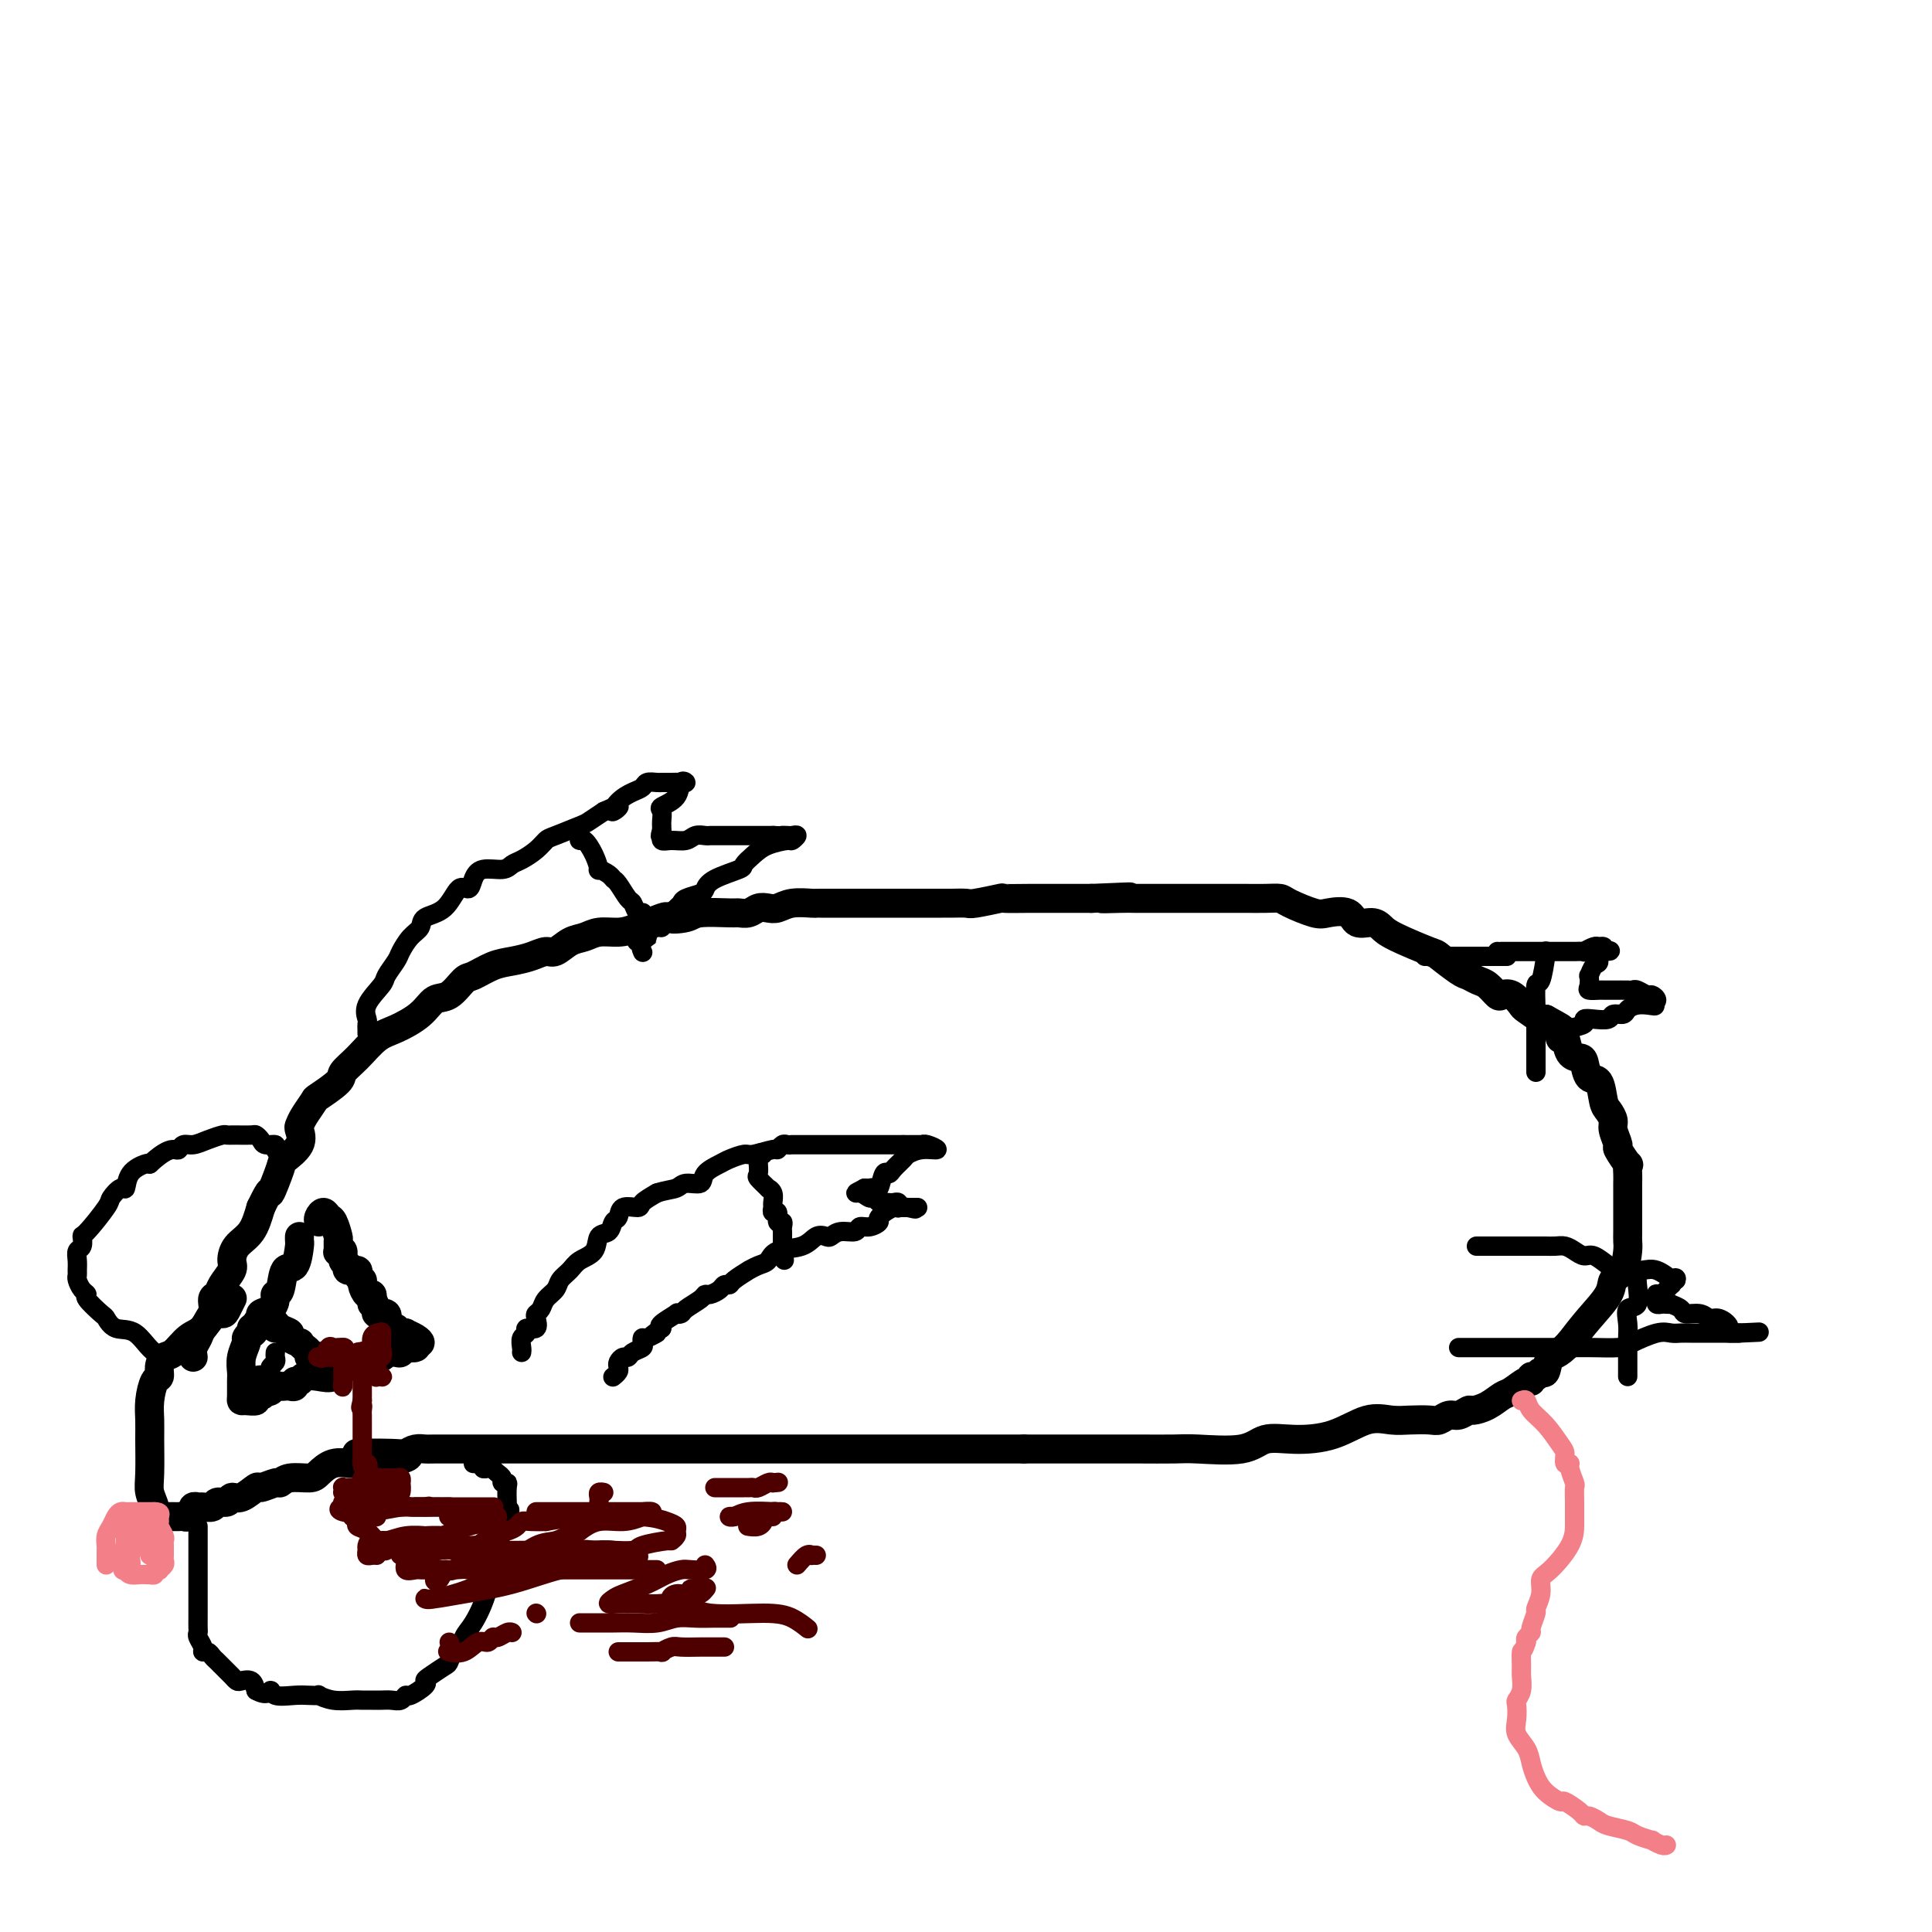 <svg viewBox='0 0 400 400' version='1.1' xmlns='http://www.w3.org/2000/svg' xmlns:xlink='http://www.w3.org/1999/xlink'><g fill='none' stroke='#000000' stroke-width='6' stroke-linecap='round' stroke-linejoin='round'><path d='M40,281c-0.100,-0.661 -0.199,-1.323 0,-2c0.199,-0.677 0.698,-1.371 1,-2c0.302,-0.629 0.408,-1.193 1,-2c0.592,-0.807 1.669,-1.858 2,-3c0.331,-1.142 -0.083,-2.374 0,-3c0.083,-0.626 0.665,-0.646 1,-1c0.335,-0.354 0.425,-1.041 1,-2c0.575,-0.959 1.635,-2.191 2,-3c0.365,-0.809 0.036,-1.196 0,-2c-0.036,-0.804 0.221,-2.024 1,-3c0.779,-0.976 2.080,-1.707 3,-3c0.920,-1.293 1.460,-3.146 2,-5'/><path d='M54,250c2.501,-5.195 1.752,-2.681 2,-3c0.248,-0.319 1.492,-3.471 2,-5c0.508,-1.529 0.282,-1.433 1,-2c0.718,-0.567 2.382,-1.795 3,-3c0.618,-1.205 0.190,-2.387 0,-3c-0.190,-0.613 -0.141,-0.657 0,-1c0.141,-0.343 0.375,-0.983 1,-2c0.625,-1.017 1.639,-2.410 2,-3c0.361,-0.590 0.067,-0.378 1,-1c0.933,-0.622 3.094,-2.077 4,-3c0.906,-0.923 0.557,-1.313 1,-2c0.443,-0.687 1.679,-1.669 3,-3c1.321,-1.331 2.727,-3.009 4,-4c1.273,-0.991 2.414,-1.296 4,-2c1.586,-0.704 3.616,-1.809 5,-3c1.384,-1.191 2.120,-2.470 3,-3c0.880,-0.530 1.904,-0.313 3,-1c1.096,-0.687 2.264,-2.278 3,-3c0.736,-0.722 1.041,-0.576 2,-1c0.959,-0.424 2.574,-1.418 4,-2c1.426,-0.582 2.664,-0.751 4,-1c1.336,-0.249 2.770,-0.577 4,-1c1.230,-0.423 2.257,-0.940 3,-1c0.743,-0.060 1.203,0.338 2,0c0.797,-0.338 1.933,-1.413 3,-2c1.067,-0.587 2.065,-0.687 3,-1c0.935,-0.313 1.806,-0.841 3,-1c1.194,-0.159 2.712,0.050 4,0c1.288,-0.050 2.347,-0.360 4,-1c1.653,-0.640 3.901,-1.612 5,-2c1.099,-0.388 1.050,-0.194 1,0'/><path d='M138,190c5.638,-1.563 1.733,-0.472 1,0c-0.733,0.472 1.704,0.324 3,0c1.296,-0.324 1.449,-0.822 3,-1c1.551,-0.178 4.499,-0.034 6,0c1.501,0.034 1.557,-0.043 2,0c0.443,0.043 1.275,0.204 2,0c0.725,-0.204 1.343,-0.773 2,-1c0.657,-0.227 1.352,-0.113 2,0c0.648,0.113 1.248,0.227 2,0c0.752,-0.227 1.656,-0.793 3,-1c1.344,-0.207 3.127,-0.056 4,0c0.873,0.056 0.837,0.015 1,0c0.163,-0.015 0.527,-0.004 1,0c0.473,0.004 1.056,0.001 2,0c0.944,-0.001 2.248,-0.000 3,0c0.752,0.000 0.953,0.000 2,0c1.047,-0.000 2.941,-0.000 4,0c1.059,0.000 1.285,-0.000 2,0c0.715,0.000 1.919,0.000 3,0c1.081,-0.000 2.037,-0.000 3,0c0.963,0.000 1.931,0.001 3,0c1.069,-0.001 2.239,-0.004 3,0c0.761,0.004 1.114,0.015 2,0c0.886,-0.015 2.306,-0.057 3,0c0.694,0.057 0.664,0.211 2,0c1.336,-0.211 4.040,-0.789 5,-1c0.960,-0.211 0.177,-0.057 1,0c0.823,0.057 3.251,0.015 5,0c1.749,-0.015 2.817,-0.004 4,0c1.183,0.004 2.481,0.001 4,0c1.519,-0.001 3.260,-0.001 5,0'/><path d='M226,186c14.142,-0.619 5.498,-0.166 3,0c-2.498,0.166 1.150,0.044 3,0c1.850,-0.044 1.902,-0.012 3,0c1.098,0.012 3.241,0.003 5,0c1.759,-0.003 3.135,-0.001 4,0c0.865,0.001 1.219,-0.000 3,0c1.781,0.000 4.988,0.002 7,0c2.012,-0.002 2.829,-0.007 4,0c1.171,0.007 2.696,0.027 4,0c1.304,-0.027 2.388,-0.100 3,0c0.612,0.100 0.754,0.374 2,1c1.246,0.626 3.597,1.603 5,2c1.403,0.397 1.857,0.214 3,0c1.143,-0.214 2.976,-0.459 4,0c1.024,0.459 1.238,1.623 2,2c0.762,0.377 2.071,-0.031 3,0c0.929,0.031 1.478,0.502 2,1c0.522,0.498 1.018,1.022 3,2c1.982,0.978 5.451,2.409 7,3c1.549,0.591 1.177,0.342 2,1c0.823,0.658 2.840,2.222 4,3c1.160,0.778 1.462,0.769 2,1c0.538,0.231 1.313,0.701 2,1c0.687,0.299 1.288,0.427 2,1c0.712,0.573 1.537,1.591 2,2c0.463,0.409 0.565,0.208 1,0c0.435,-0.208 1.202,-0.423 2,0c0.798,0.423 1.626,1.485 2,2c0.374,0.515 0.293,0.485 1,1c0.707,0.515 2.202,1.576 3,2c0.798,0.424 0.899,0.212 1,0'/><path d='M320,211c6.444,3.528 2.054,1.348 1,1c-1.054,-0.348 1.227,1.136 2,2c0.773,0.864 0.039,1.108 0,1c-0.039,-0.108 0.619,-0.568 1,0c0.381,0.568 0.487,2.163 1,3c0.513,0.837 1.433,0.917 2,1c0.567,0.083 0.782,0.168 1,1c0.218,0.832 0.441,2.411 1,3c0.559,0.589 1.455,0.187 2,1c0.545,0.813 0.739,2.842 1,4c0.261,1.158 0.590,1.446 1,2c0.410,0.554 0.902,1.376 1,2c0.098,0.624 -0.198,1.052 0,2c0.198,0.948 0.890,2.418 1,3c0.110,0.582 -0.363,0.278 0,1c0.363,0.722 1.561,2.471 2,3c0.439,0.529 0.118,-0.162 0,0c-0.118,0.162 -0.031,1.177 0,2c0.031,0.823 0.008,1.455 0,2c-0.008,0.545 -0.002,1.003 0,2c0.002,0.997 0.000,2.533 0,3c-0.000,0.467 0.000,-0.134 0,0c-0.000,0.134 -0.002,1.002 0,2c0.002,0.998 0.007,2.126 0,3c-0.007,0.874 -0.027,1.495 0,2c0.027,0.505 0.100,0.892 0,2c-0.100,1.108 -0.375,2.935 -1,4c-0.625,1.065 -1.601,1.368 -2,2c-0.399,0.632 -0.223,1.593 -1,3c-0.777,1.407 -2.508,3.259 -4,5c-1.492,1.741 -2.746,3.370 -4,5'/><path d='M325,278c-2.560,2.813 -3.460,2.346 -4,3c-0.540,0.654 -0.719,2.428 -1,3c-0.281,0.572 -0.665,-0.059 -1,0c-0.335,0.059 -0.621,0.807 -1,1c-0.379,0.193 -0.849,-0.171 -1,0c-0.151,0.171 0.018,0.875 0,1c-0.018,0.125 -0.222,-0.330 -1,0c-0.778,0.330 -2.130,1.446 -3,2c-0.870,0.554 -1.258,0.545 -2,1c-0.742,0.455 -1.837,1.375 -3,2c-1.163,0.625 -2.395,0.956 -3,1c-0.605,0.044 -0.583,-0.198 -1,0c-0.417,0.198 -1.272,0.838 -2,1c-0.728,0.162 -1.327,-0.152 -2,0c-0.673,0.152 -1.420,0.770 -2,1c-0.580,0.230 -0.995,0.072 -2,0c-1.005,-0.072 -2.602,-0.057 -4,0c-1.398,0.057 -2.597,0.157 -4,0c-1.403,-0.157 -3.010,-0.570 -5,0c-1.990,0.570 -4.364,2.125 -7,3c-2.636,0.875 -5.535,1.072 -8,1c-2.465,-0.072 -4.498,-0.412 -6,0c-1.502,0.412 -2.475,1.574 -5,2c-2.525,0.426 -6.603,0.114 -9,0c-2.397,-0.114 -3.111,-0.031 -5,0c-1.889,0.031 -4.951,0.008 -7,0c-2.049,-0.008 -3.085,-0.002 -5,0c-1.915,0.002 -4.708,0.001 -7,0c-2.292,-0.001 -4.083,-0.000 -6,0c-1.917,0.000 -3.958,0.000 -6,0'/><path d='M212,300c-8.005,0.000 -5.518,0.000 -6,0c-0.482,0.000 -3.935,0.000 -6,0c-2.065,0.000 -2.743,0.000 -4,0c-1.257,-0.000 -3.093,0.000 -5,0c-1.907,0.000 -3.885,0.000 -6,0c-2.115,0.000 -4.367,0.000 -6,0c-1.633,0.000 -2.648,-0.000 -4,0c-1.352,0.000 -3.042,0.000 -5,0c-1.958,-0.000 -4.186,-0.000 -6,0c-1.814,0.000 -3.216,0.000 -5,0c-1.784,-0.000 -3.952,-0.000 -6,0c-2.048,0.000 -3.978,0.000 -6,0c-2.022,-0.000 -4.137,-0.000 -6,0c-1.863,0.000 -3.473,0.000 -5,0c-1.527,-0.000 -2.969,-0.000 -5,0c-2.031,0.000 -4.649,0.000 -6,0c-1.351,-0.000 -1.435,-0.000 -2,0c-0.565,0.000 -1.609,0.000 -3,0c-1.391,-0.000 -3.127,-0.000 -4,0c-0.873,0.000 -0.881,0.000 -2,0c-1.119,-0.000 -3.348,-0.000 -5,0c-1.652,0.000 -2.728,0.000 -4,0c-1.272,-0.000 -2.740,-0.000 -3,0c-0.260,0.000 0.688,0.000 0,0c-0.688,-0.000 -3.013,-0.001 -4,0c-0.987,0.001 -0.635,0.003 -2,0c-1.365,-0.003 -4.448,-0.011 -6,0c-1.552,0.011 -1.572,0.041 -2,0c-0.428,-0.041 -1.265,-0.155 -2,0c-0.735,0.155 -1.367,0.577 -2,1'/><path d='M84,301c-19.825,0.033 -5.387,-0.385 -1,0c4.387,0.385 -1.276,1.574 -4,2c-2.724,0.426 -2.510,0.090 -3,0c-0.490,-0.090 -1.686,0.066 -3,0c-1.314,-0.066 -2.748,-0.353 -4,0c-1.252,0.353 -2.322,1.347 -3,2c-0.678,0.653 -0.963,0.964 -2,1c-1.037,0.036 -2.825,-0.203 -4,0c-1.175,0.203 -1.736,0.847 -2,1c-0.264,0.153 -0.232,-0.184 -1,0c-0.768,0.184 -2.337,0.891 -3,1c-0.663,0.109 -0.419,-0.378 -1,0c-0.581,0.378 -1.986,1.622 -3,2c-1.014,0.378 -1.638,-0.109 -2,0c-0.362,0.109 -0.464,0.814 -1,1c-0.536,0.186 -1.506,-0.147 -2,0c-0.494,0.147 -0.511,0.776 -1,1c-0.489,0.224 -1.451,0.045 -2,0c-0.549,-0.045 -0.686,0.044 -1,0c-0.314,-0.044 -0.805,-0.222 -1,0c-0.195,0.222 -0.094,0.844 0,1c0.094,0.156 0.180,-0.154 0,0c-0.180,0.154 -0.627,0.773 -1,1c-0.373,0.227 -0.674,0.061 -1,0c-0.326,-0.061 -0.679,-0.016 -1,0c-0.321,0.016 -0.612,0.004 -1,0c-0.388,-0.004 -0.874,-0.001 -1,0c-0.126,0.001 0.107,0.000 0,0c-0.107,-0.000 -0.553,-0.000 -1,0'/><path d='M34,314c-8.184,2.066 -3.643,0.731 -2,0c1.643,-0.731 0.388,-0.856 0,-1c-0.388,-0.144 0.092,-0.306 0,-1c-0.092,-0.694 -0.758,-1.920 -1,-3c-0.242,-1.080 -0.062,-2.013 0,-4c0.062,-1.987 0.007,-5.028 0,-7c-0.007,-1.972 0.036,-2.874 0,-4c-0.036,-1.126 -0.151,-2.477 0,-4c0.151,-1.523 0.567,-3.218 1,-4c0.433,-0.782 0.881,-0.650 1,-1c0.119,-0.350 -0.092,-1.180 0,-2c0.092,-0.820 0.485,-1.629 1,-2c0.515,-0.371 1.150,-0.306 2,-1c0.850,-0.694 1.915,-2.149 3,-3c1.085,-0.851 2.189,-1.097 3,-2c0.811,-0.903 1.328,-2.463 2,-3c0.672,-0.537 1.500,-0.051 2,0c0.500,0.051 0.673,-0.332 1,-1c0.327,-0.668 0.808,-1.619 1,-2c0.192,-0.381 0.096,-0.190 0,0'/><path d='M66,253c-0.089,-0.281 -0.178,-0.562 0,-1c0.178,-0.438 0.622,-1.034 1,-1c0.378,0.034 0.690,0.696 1,1c0.310,0.304 0.618,0.250 1,1c0.382,0.750 0.839,2.304 1,3c0.161,0.696 0.028,0.533 0,1c-0.028,0.467 0.049,1.564 0,2c-0.049,0.436 -0.226,0.212 0,0c0.226,-0.212 0.853,-0.411 1,0c0.147,0.411 -0.186,1.434 0,2c0.186,0.566 0.891,0.677 1,1c0.109,0.323 -0.378,0.859 0,1c0.378,0.141 1.621,-0.112 2,0c0.379,0.112 -0.105,0.590 0,1c0.105,0.410 0.799,0.754 1,1c0.201,0.246 -0.090,0.396 0,1c0.090,0.604 0.563,1.663 1,2c0.437,0.337 0.839,-0.046 1,0c0.161,0.046 0.080,0.523 0,1'/><path d='M77,269c1.632,2.659 0.212,1.307 0,1c-0.212,-0.307 0.783,0.429 1,1c0.217,0.571 -0.344,0.975 0,1c0.344,0.025 1.594,-0.329 2,0c0.406,0.329 -0.031,1.342 0,2c0.031,0.658 0.529,0.961 1,1c0.471,0.039 0.915,-0.185 1,0c0.085,0.185 -0.189,0.781 0,1c0.189,0.219 0.842,0.061 1,0c0.158,-0.061 -0.177,-0.027 0,0c0.177,0.027 0.868,0.046 1,0c0.132,-0.046 -0.295,-0.157 0,0c0.295,0.157 1.310,0.581 2,1c0.690,0.419 1.054,0.834 1,1c-0.054,0.166 -0.527,0.083 -1,0'/><path d='M86,278c0.987,1.558 -1.046,0.954 -2,1c-0.954,0.046 -0.829,0.743 -1,1c-0.171,0.257 -0.637,0.073 -1,0c-0.363,-0.073 -0.622,-0.034 -1,0c-0.378,0.034 -0.874,0.062 -1,0c-0.126,-0.062 0.120,-0.214 0,0c-0.120,0.214 -0.606,0.793 -1,1c-0.394,0.207 -0.697,0.041 -1,0c-0.303,-0.041 -0.605,0.042 -1,0c-0.395,-0.042 -0.884,-0.209 -1,0c-0.116,0.209 0.141,0.792 0,1c-0.141,0.208 -0.681,0.040 -1,0c-0.319,-0.040 -0.416,0.049 -1,0c-0.584,-0.049 -1.653,-0.237 -2,0c-0.347,0.237 0.030,0.900 0,1c-0.030,0.100 -0.466,-0.361 -1,0c-0.534,0.361 -1.166,1.546 -2,2c-0.834,0.454 -1.869,0.178 -3,0c-1.131,-0.178 -2.359,-0.258 -3,0c-0.641,0.258 -0.697,0.854 -1,1c-0.303,0.146 -0.855,-0.157 -1,0c-0.145,0.157 0.116,0.773 0,1c-0.116,0.227 -0.608,0.065 -1,0c-0.392,-0.065 -0.682,-0.031 -1,0c-0.318,0.031 -0.662,0.060 -1,0c-0.338,-0.060 -0.668,-0.208 -1,0c-0.332,0.208 -0.666,0.774 -1,1c-0.334,0.226 -0.667,0.113 -1,0'/><path d='M55,288c-4.954,1.790 -1.839,1.265 -1,1c0.839,-0.265 -0.598,-0.268 -1,0c-0.402,0.268 0.232,0.808 0,1c-0.232,0.192 -1.330,0.036 -2,0c-0.670,-0.036 -0.913,0.049 -1,0c-0.087,-0.049 -0.019,-0.230 0,-1c0.019,-0.770 -0.010,-2.129 0,-3c0.010,-0.871 0.058,-1.256 0,-2c-0.058,-0.744 -0.222,-1.849 0,-3c0.222,-1.151 0.829,-2.348 1,-3c0.171,-0.652 -0.094,-0.758 0,-1c0.094,-0.242 0.547,-0.621 1,-1'/><path d='M52,276c0.244,-2.118 -0.147,-0.413 0,0c0.147,0.413 0.830,-0.466 1,-1c0.170,-0.534 -0.175,-0.724 0,-1c0.175,-0.276 0.869,-0.638 1,-1c0.131,-0.362 -0.301,-0.724 0,-1c0.301,-0.276 1.337,-0.467 2,-1c0.663,-0.533 0.955,-1.407 1,-2c0.045,-0.593 -0.156,-0.905 0,-1c0.156,-0.095 0.669,0.028 1,-1c0.331,-1.028 0.481,-3.207 1,-4c0.519,-0.793 1.407,-0.199 2,-1c0.593,-0.801 0.891,-2.998 1,-4c0.109,-1.002 0.029,-0.808 0,-1c-0.029,-0.192 -0.008,-0.769 0,-1c0.008,-0.231 0.004,-0.115 0,0'/><path d='M57,275c-0.048,-0.511 -0.096,-1.023 0,-1c0.096,0.023 0.337,0.580 1,1c0.663,0.420 1.750,0.704 2,1c0.250,0.296 -0.335,0.604 0,1c0.335,0.396 1.592,0.880 2,1c0.408,0.120 -0.032,-0.125 0,0c0.032,0.125 0.534,0.620 1,1c0.466,0.380 0.894,0.645 1,1c0.106,0.355 -0.111,0.798 0,1c0.111,0.202 0.552,0.162 1,0c0.448,-0.162 0.905,-0.446 1,0c0.095,0.446 -0.171,1.622 0,2c0.171,0.378 0.778,-0.043 1,0c0.222,0.043 0.060,0.550 0,1c-0.060,0.450 -0.017,0.843 0,1c0.017,0.157 0.009,0.079 0,0'/></g>
<g fill='none' stroke='#000000' stroke-width='4' stroke-linecap='round' stroke-linejoin='round'><path d='M50,290c0.340,-0.447 0.679,-0.893 1,-1c0.321,-0.107 0.622,0.126 1,0c0.378,-0.126 0.833,-0.611 1,-1c0.167,-0.389 0.045,-0.682 0,-1c-0.045,-0.318 -0.013,-0.662 0,-1c0.013,-0.338 0.006,-0.669 0,-1'/><path d='M53,285c0.852,-0.726 1.482,-0.040 2,0c0.518,0.040 0.923,-0.568 1,-1c0.077,-0.432 -0.176,-0.690 0,-1c0.176,-0.310 0.779,-0.671 1,-1c0.221,-0.329 0.059,-0.627 0,-1c-0.059,-0.373 -0.017,-0.821 0,-1c0.017,-0.179 0.008,-0.090 0,0'/><path d='M108,280c0.035,-0.217 0.069,-0.435 0,-1c-0.069,-0.565 -0.243,-1.479 0,-2c0.243,-0.521 0.901,-0.651 1,-1c0.099,-0.349 -0.363,-0.919 0,-1c0.363,-0.081 1.549,0.326 2,0c0.451,-0.326 0.166,-1.386 0,-2c-0.166,-0.614 -0.214,-0.783 0,-1c0.214,-0.217 0.691,-0.481 1,-1c0.309,-0.519 0.452,-1.294 1,-2c0.548,-0.706 1.503,-1.343 2,-2c0.497,-0.657 0.538,-1.336 1,-2c0.462,-0.664 1.346,-1.315 2,-2c0.654,-0.685 1.078,-1.406 2,-2c0.922,-0.594 2.342,-1.061 3,-2c0.658,-0.939 0.555,-2.350 1,-3c0.445,-0.650 1.436,-0.538 2,-1c0.564,-0.462 0.699,-1.499 1,-2c0.301,-0.501 0.769,-0.466 1,-1c0.231,-0.534 0.227,-1.638 1,-2c0.773,-0.362 2.324,0.018 3,0c0.676,-0.018 0.479,-0.434 1,-1c0.521,-0.566 1.761,-1.283 3,-2'/><path d='M136,247c1.915,-0.623 3.203,-0.682 4,-1c0.797,-0.318 1.104,-0.897 2,-1c0.896,-0.103 2.380,0.270 3,0c0.620,-0.270 0.376,-1.181 1,-2c0.624,-0.819 2.115,-1.544 3,-2c0.885,-0.456 1.165,-0.643 2,-1c0.835,-0.357 2.227,-0.884 3,-1c0.773,-0.116 0.928,0.179 2,0c1.072,-0.179 3.062,-0.833 4,-1c0.938,-0.167 0.824,0.151 1,0c0.176,-0.151 0.641,-0.773 1,-1c0.359,-0.227 0.612,-0.061 1,0c0.388,0.061 0.910,0.016 1,0c0.090,-0.016 -0.252,-0.004 0,0c0.252,0.004 1.099,0.001 2,0c0.901,-0.001 1.855,-0.000 2,0c0.145,0.000 -0.518,0.000 0,0c0.518,-0.000 2.219,-0.000 3,0c0.781,0.000 0.643,0.000 1,0c0.357,-0.000 1.208,-0.000 2,0c0.792,0.000 1.525,0.000 2,0c0.475,-0.000 0.690,-0.000 1,0c0.310,0.000 0.713,0.000 1,0c0.287,-0.000 0.457,-0.000 1,0c0.543,0.000 1.459,0.000 2,0c0.541,-0.000 0.709,-0.000 1,0c0.291,0.000 0.707,0.000 1,0c0.293,-0.000 0.464,-0.000 1,0c0.536,0.000 1.439,0.000 2,0c0.561,-0.000 0.781,-0.000 1,0'/><path d='M187,237c4.330,0.001 3.156,0.004 3,0c-0.156,-0.004 0.706,-0.016 1,0c0.294,0.016 0.019,0.060 0,0c-0.019,-0.060 0.217,-0.224 1,0c0.783,0.224 2.112,0.837 2,1c-0.112,0.163 -1.665,-0.123 -3,0c-1.335,0.123 -2.452,0.657 -3,1c-0.548,0.343 -0.528,0.496 -1,1c-0.472,0.504 -1.436,1.361 -2,2c-0.564,0.639 -0.729,1.061 -1,1c-0.271,-0.061 -0.650,-0.605 -1,0c-0.350,0.605 -0.671,2.358 -1,3c-0.329,0.642 -0.665,0.173 -1,0c-0.335,-0.173 -0.667,-0.049 -1,0c-0.333,0.049 -0.666,0.025 -1,0'/><path d='M179,246c-2.656,1.399 -1.794,0.897 -1,1c0.794,0.103 1.522,0.812 2,1c0.478,0.188 0.705,-0.146 1,0c0.295,0.146 0.657,0.770 1,1c0.343,0.230 0.666,0.065 1,0c0.334,-0.065 0.677,-0.032 1,0c0.323,0.032 0.625,0.061 1,0c0.375,-0.061 0.821,-0.213 1,0c0.179,0.213 0.089,0.789 0,1c-0.089,0.211 -0.177,0.057 0,0c0.177,-0.057 0.619,-0.015 1,0c0.381,0.015 0.700,0.004 1,0c0.300,-0.004 0.581,-0.001 1,0c0.419,0.001 0.977,0.000 1,0c0.023,-0.000 -0.488,-0.000 -1,0'/><path d='M189,250c1.362,0.611 -0.232,0.138 -1,0c-0.768,-0.138 -0.709,0.058 -1,0c-0.291,-0.058 -0.933,-0.370 -2,0c-1.067,0.370 -2.560,1.424 -3,2c-0.440,0.576 0.174,0.675 0,1c-0.174,0.325 -1.136,0.875 -2,1c-0.864,0.125 -1.631,-0.176 -2,0c-0.369,0.176 -0.339,0.830 -1,1c-0.661,0.170 -2.012,-0.144 -3,0c-0.988,0.144 -1.613,0.744 -2,1c-0.387,0.256 -0.537,0.166 -1,0c-0.463,-0.166 -1.240,-0.410 -2,0c-0.760,0.410 -1.504,1.473 -3,2c-1.496,0.527 -3.743,0.518 -5,1c-1.257,0.482 -1.524,1.456 -2,2c-0.476,0.544 -1.160,0.657 -2,1c-0.840,0.343 -1.836,0.914 -2,1c-0.164,0.086 0.504,-0.314 0,0c-0.504,0.314 -2.180,1.342 -3,2c-0.820,0.658 -0.783,0.946 -1,1c-0.217,0.054 -0.686,-0.127 -1,0c-0.314,0.127 -0.473,0.562 -1,1c-0.527,0.438 -1.422,0.877 -2,1c-0.578,0.123 -0.839,-0.072 -1,0c-0.161,0.072 -0.222,0.410 -1,1c-0.778,0.590 -2.272,1.433 -3,2c-0.728,0.567 -0.690,0.859 -1,1c-0.310,0.141 -0.970,0.131 -1,0c-0.030,-0.131 0.569,-0.381 0,0c-0.569,0.381 -2.305,1.395 -3,2c-0.695,0.605 -0.347,0.803 0,1'/><path d='M137,275c-3.834,2.638 -1.418,1.232 -1,1c0.418,-0.232 -1.163,0.711 -2,1c-0.837,0.289 -0.931,-0.076 -1,0c-0.069,0.076 -0.112,0.594 0,1c0.112,0.406 0.380,0.700 0,1c-0.380,0.300 -1.409,0.605 -2,1c-0.591,0.395 -0.746,0.879 -1,1c-0.254,0.121 -0.608,-0.122 -1,0c-0.392,0.122 -0.823,0.607 -1,1c-0.177,0.393 -0.099,0.693 0,1c0.099,0.307 0.219,0.621 0,1c-0.219,0.379 -0.777,0.823 -1,1c-0.223,0.177 -0.112,0.089 0,0'/><path d='M158,239c-0.424,-0.242 -0.848,-0.484 -1,0c-0.152,0.484 -0.033,1.692 0,2c0.033,0.308 -0.020,-0.286 0,0c0.020,0.286 0.114,1.452 0,2c-0.114,0.548 -0.437,0.479 0,1c0.437,0.521 1.634,1.631 2,2c0.366,0.369 -0.099,-0.002 0,0c0.099,0.002 0.763,0.377 1,1c0.237,0.623 0.048,1.495 0,2c-0.048,0.505 0.043,0.642 0,1c-0.043,0.358 -0.222,0.936 0,1c0.222,0.064 0.844,-0.386 1,0c0.156,0.386 -0.154,1.608 0,2c0.154,0.392 0.773,-0.046 1,0c0.227,0.046 0.061,0.576 0,1c-0.061,0.424 -0.016,0.741 0,1c0.016,0.259 0.004,0.461 0,1c-0.004,0.539 -0.001,1.414 0,2c0.001,0.586 0.000,0.882 0,1c-0.000,0.118 -0.000,0.059 0,0'/><path d='M162,259c0.667,3.333 0.333,1.667 0,0'/><path d='M76,214c0.006,-0.323 0.012,-0.647 0,-1c-0.012,-0.353 -0.044,-0.737 0,-1c0.044,-0.263 0.162,-0.406 0,-1c-0.162,-0.594 -0.605,-1.638 0,-3c0.605,-1.362 2.259,-3.040 3,-4c0.741,-0.960 0.570,-1.202 1,-2c0.430,-0.798 1.460,-2.154 2,-3c0.540,-0.846 0.588,-1.183 1,-2c0.412,-0.817 1.188,-2.115 2,-3c0.812,-0.885 1.660,-1.356 2,-2c0.340,-0.644 0.171,-1.460 1,-2c0.829,-0.540 2.657,-0.804 4,-2c1.343,-1.196 2.202,-3.325 3,-4c0.798,-0.675 1.537,0.103 2,0c0.463,-0.103 0.651,-1.088 1,-2c0.349,-0.912 0.859,-1.753 2,-2c1.141,-0.247 2.911,0.098 4,0c1.089,-0.098 1.496,-0.641 2,-1c0.504,-0.359 1.105,-0.534 2,-1c0.895,-0.466 2.084,-1.223 3,-2c0.916,-0.777 1.560,-1.573 2,-2c0.440,-0.427 0.675,-0.486 2,-1c1.325,-0.514 3.741,-1.485 5,-2c1.259,-0.515 1.360,-0.576 2,-1c0.640,-0.424 1.820,-1.212 3,-2'/><path d='M125,168c5.074,-2.383 2.759,-0.341 2,0c-0.759,0.341 0.038,-1.019 1,-2c0.962,-0.981 2.090,-1.583 3,-2c0.910,-0.417 1.601,-0.648 2,-1c0.399,-0.352 0.505,-0.826 1,-1c0.495,-0.174 1.379,-0.047 2,0c0.621,0.047 0.980,0.013 1,0c0.020,-0.013 -0.300,-0.006 0,0c0.300,0.006 1.218,0.011 2,0c0.782,-0.011 1.428,-0.038 2,0c0.572,0.038 1.071,0.142 1,0c-0.071,-0.142 -0.713,-0.529 -1,0c-0.287,0.529 -0.221,1.974 -1,3c-0.779,1.026 -2.405,1.633 -3,2c-0.595,0.367 -0.159,0.493 0,1c0.159,0.507 0.043,1.394 0,2c-0.043,0.606 -0.012,0.933 0,1c0.012,0.067 0.003,-0.124 0,0c-0.003,0.124 -0.002,0.562 0,1'/><path d='M137,172c-0.598,1.712 -0.091,0.991 0,1c0.091,0.009 -0.232,0.749 0,1c0.232,0.251 1.018,0.015 2,0c0.982,-0.015 2.160,0.192 3,0c0.840,-0.192 1.342,-0.784 2,-1c0.658,-0.216 1.471,-0.058 2,0c0.529,0.058 0.774,0.016 1,0c0.226,-0.016 0.433,-0.004 1,0c0.567,0.004 1.495,0.001 2,0c0.505,-0.001 0.587,-0.000 1,0c0.413,0.000 1.156,0.000 2,0c0.844,-0.000 1.789,-0.000 2,0c0.211,0.000 -0.311,0.000 0,0c0.311,-0.000 1.454,-0.000 2,0c0.546,0.000 0.493,0.000 1,0c0.507,-0.000 1.573,-0.000 2,0c0.427,0.000 0.213,0.000 0,0'/><path d='M160,173c3.961,0.156 2.364,0.046 2,0c-0.364,-0.046 0.505,-0.027 1,0c0.495,0.027 0.618,0.062 1,0c0.382,-0.062 1.025,-0.221 1,0c-0.025,0.221 -0.718,0.823 -1,1c-0.282,0.177 -0.152,-0.069 -1,0c-0.848,0.069 -2.675,0.455 -4,1c-1.325,0.545 -2.148,1.249 -3,2c-0.852,0.751 -1.732,1.549 -2,2c-0.268,0.451 0.075,0.554 -1,1c-1.075,0.446 -3.570,1.233 -5,2c-1.430,0.767 -1.797,1.514 -2,2c-0.203,0.486 -0.243,0.711 -1,1c-0.757,0.289 -2.231,0.640 -3,1c-0.769,0.360 -0.832,0.727 -1,1c-0.168,0.273 -0.439,0.451 -1,1c-0.561,0.549 -1.410,1.470 -2,2c-0.590,0.530 -0.921,0.668 -1,1c-0.079,0.332 0.094,0.859 0,1c-0.094,0.141 -0.455,-0.102 -1,0c-0.545,0.102 -1.272,0.551 -2,1'/><path d='M134,193c-4.426,3.292 -0.990,1.522 0,1c0.990,-0.522 -0.464,0.206 -1,1c-0.536,0.794 -0.153,1.656 0,2c0.153,0.344 0.077,0.172 0,0'/><path d='M120,173c-0.062,0.489 -0.123,0.978 0,1c0.123,0.022 0.432,-0.422 1,0c0.568,0.422 1.395,1.710 2,3c0.605,1.290 0.987,2.581 1,3c0.013,0.419 -0.344,-0.035 0,0c0.344,0.035 1.387,0.557 2,1c0.613,0.443 0.794,0.806 1,1c0.206,0.194 0.437,0.220 1,1c0.563,0.780 1.457,2.314 2,3c0.543,0.686 0.734,0.524 1,1c0.266,0.476 0.607,1.592 1,2c0.393,0.408 0.836,0.110 1,0c0.164,-0.110 0.047,-0.031 0,0c-0.047,0.031 -0.023,0.016 0,0'/><path d='M302,279c0.719,-0.000 1.438,-0.000 2,0c0.562,0.000 0.967,0.000 2,0c1.033,-0.000 2.695,-0.000 4,0c1.305,0.000 2.252,0.000 3,0c0.748,-0.000 1.296,-0.000 2,0c0.704,0.000 1.564,0.000 2,0c0.436,-0.000 0.449,-0.000 1,0c0.551,0.000 1.639,0.001 2,0c0.361,-0.001 -0.005,-0.002 1,0c1.005,0.002 3.382,0.007 5,0c1.618,-0.007 2.478,-0.026 4,0c1.522,0.026 3.706,0.098 5,0c1.294,-0.098 1.697,-0.366 3,-1c1.303,-0.634 3.505,-1.634 5,-2c1.495,-0.366 2.283,-0.098 3,0c0.717,0.098 1.363,0.026 2,0c0.637,-0.026 1.264,-0.007 2,0c0.736,0.007 1.581,0.002 2,0c0.419,-0.002 0.413,-0.001 1,0c0.587,0.001 1.768,0.000 2,0c0.232,-0.000 -0.484,-0.000 0,0c0.484,0.000 2.169,0.000 3,0c0.831,-0.000 0.809,-0.000 1,0c0.191,0.000 0.596,0.000 1,0'/><path d='M360,276c8.782,-0.437 1.736,-0.030 -1,0c-2.736,0.030 -1.161,-0.317 -1,-1c0.161,-0.683 -1.093,-1.702 -2,-2c-0.907,-0.298 -1.466,0.127 -2,0c-0.534,-0.127 -1.042,-0.805 -2,-1c-0.958,-0.195 -2.365,0.091 -3,0c-0.635,-0.091 -0.499,-0.561 -1,-1c-0.501,-0.439 -1.641,-0.849 -2,-1c-0.359,-0.151 0.061,-0.043 0,0c-0.061,0.043 -0.605,0.022 -1,0c-0.395,-0.022 -0.642,-0.045 -1,0c-0.358,0.045 -0.826,0.158 -1,0c-0.174,-0.158 -0.053,-0.586 0,-1c0.053,-0.414 0.039,-0.814 0,-1c-0.039,-0.186 -0.102,-0.159 0,0c0.102,0.159 0.370,0.449 1,0c0.630,-0.449 1.622,-1.636 2,-2c0.378,-0.364 0.140,0.094 0,0c-0.140,-0.094 -0.183,-0.741 0,-1c0.183,-0.259 0.591,-0.129 1,0'/><path d='M347,265c0.354,-0.806 -0.762,-0.321 -1,0c-0.238,0.321 0.403,0.479 0,0c-0.403,-0.479 -1.850,-1.594 -3,-2c-1.150,-0.406 -2.002,-0.102 -3,0c-0.998,0.102 -2.140,0.004 -3,0c-0.860,-0.004 -1.438,0.087 -2,0c-0.562,-0.087 -1.109,-0.353 -2,-1c-0.891,-0.647 -2.125,-1.676 -3,-2c-0.875,-0.324 -1.390,0.057 -2,0c-0.610,-0.057 -1.316,-0.551 -2,-1c-0.684,-0.449 -1.348,-0.852 -2,-1c-0.652,-0.148 -1.294,-0.040 -2,0c-0.706,0.040 -1.478,0.011 -2,0c-0.522,-0.011 -0.794,-0.003 -1,0c-0.206,0.003 -0.347,0.001 -1,0c-0.653,-0.001 -1.818,-0.000 -3,0c-1.182,0.000 -2.380,0.000 -3,0c-0.620,-0.000 -0.661,-0.000 -1,0c-0.339,0.000 -0.976,0.000 -2,0c-1.024,-0.000 -2.435,-0.000 -3,0c-0.565,0.000 -0.282,0.000 0,0'/><path d='M339,264c-0.061,0.404 -0.121,0.807 0,2c0.121,1.193 0.425,3.174 0,4c-0.425,0.826 -1.578,0.497 -2,1c-0.422,0.503 -0.113,1.837 0,3c0.113,1.163 0.030,2.156 0,3c-0.030,0.844 -0.008,1.539 0,2c0.008,0.461 0.002,0.688 0,1c-0.002,0.312 -0.001,0.711 0,1c0.001,0.289 0.000,0.469 0,1c-0.000,0.531 -0.000,1.412 0,2c0.000,0.588 0.000,0.882 0,1c-0.000,0.118 -0.000,0.059 0,0'/><path d='M310,197c0.504,-0.000 1.008,-0.000 1,0c-0.008,0.000 -0.527,0.000 0,0c0.527,-0.000 2.099,-0.000 3,0c0.901,0.000 1.130,0.000 2,0c0.870,-0.000 2.380,-0.000 3,0c0.620,0.000 0.350,0.000 1,0c0.650,-0.000 2.221,-0.000 3,0c0.779,0.000 0.767,0.001 1,0c0.233,-0.001 0.710,-0.004 1,0c0.290,0.004 0.392,0.015 1,0c0.608,-0.015 1.722,-0.057 2,0c0.278,0.057 -0.279,0.214 0,0c0.279,-0.214 1.394,-0.800 2,-1c0.606,-0.200 0.702,-0.015 1,0c0.298,0.015 0.800,-0.138 1,0c0.200,0.138 0.100,0.569 0,1'/><path d='M332,197c3.165,-0.114 0.077,-0.400 -1,0c-1.077,0.400 -0.145,1.487 0,2c0.145,0.513 -0.499,0.453 -1,1c-0.501,0.547 -0.859,1.702 -1,2c-0.141,0.298 -0.063,-0.260 0,0c0.063,0.260 0.113,1.338 0,2c-0.113,0.662 -0.388,0.909 0,1c0.388,0.091 1.438,0.025 2,0c0.562,-0.025 0.636,-0.008 1,0c0.364,0.008 1.019,0.006 2,0c0.981,-0.006 2.290,-0.016 3,0c0.710,0.016 0.822,0.060 1,0c0.178,-0.060 0.423,-0.223 1,0c0.577,0.223 1.484,0.833 2,1c0.516,0.167 0.639,-0.109 1,0c0.361,0.109 0.960,0.603 1,1c0.040,0.397 -0.480,0.699 -1,1'/><path d='M342,208c1.732,0.576 -0.437,0.014 -2,0c-1.563,-0.014 -2.519,0.518 -3,1c-0.481,0.482 -0.487,0.913 -1,1c-0.513,0.087 -1.532,-0.170 -2,0c-0.468,0.170 -0.383,0.766 -1,1c-0.617,0.234 -1.934,0.105 -3,0c-1.066,-0.105 -1.879,-0.186 -2,0c-0.121,0.186 0.452,0.637 0,1c-0.452,0.363 -1.929,0.636 -3,1c-1.071,0.364 -1.734,0.818 -2,1c-0.266,0.182 -0.133,0.091 0,0'/><path d='M312,198c-0.351,0.000 -0.703,0.000 -1,0c-0.297,0.000 -0.541,0.000 -1,0c-0.459,0.000 -1.135,0.000 -2,0c-0.865,0.000 -1.920,0.000 -3,0c-1.080,0.000 -2.183,0.000 -3,0c-0.817,0.000 -1.346,0.000 -2,0c-0.654,0.000 -1.433,0.000 -2,0c-0.567,0.000 -0.923,0.000 -1,0c-0.077,0.000 0.124,0.000 0,0c-0.124,0.000 -0.572,0.000 -1,0c-0.428,0.000 -0.837,0.000 -1,0c-0.163,-0.000 -0.082,0.000 0,0'/><path d='M320,197c0.083,-0.147 0.166,-0.294 0,1c-0.166,1.294 -0.580,4.030 -1,5c-0.420,0.970 -0.845,0.176 -1,1c-0.155,0.824 -0.042,3.267 0,5c0.042,1.733 0.011,2.755 0,4c-0.011,1.245 -0.003,2.712 0,4c0.003,1.288 0.001,2.397 0,3c-0.001,0.603 -0.000,0.701 0,1c0.000,0.299 0.000,0.800 0,1c-0.000,0.200 -0.000,0.100 0,0'/></g>
<g fill='none' stroke='#F37F89' stroke-width='4' stroke-linecap='round' stroke-linejoin='round'><path d='M315,290c0.378,-0.165 0.757,-0.330 1,0c0.243,0.330 0.351,1.154 1,2c0.649,0.846 1.838,1.715 3,3c1.162,1.285 2.296,2.986 3,4c0.704,1.014 0.977,1.340 1,2c0.023,0.660 -0.204,1.653 0,2c0.204,0.347 0.839,0.049 1,0c0.161,-0.049 -0.153,0.151 0,1c0.153,0.849 0.773,2.348 1,3c0.227,0.652 0.060,0.458 0,1c-0.060,0.542 -0.015,1.819 0,3c0.015,1.181 -0.000,2.265 0,3c0.000,0.735 0.015,1.119 0,2c-0.015,0.881 -0.061,2.257 -1,4c-0.939,1.743 -2.772,3.851 -4,5c-1.228,1.149 -1.850,1.338 -2,2c-0.150,0.662 0.171,1.798 0,3c-0.171,1.202 -0.834,2.469 -1,3c-0.166,0.531 0.165,0.328 0,1c-0.165,0.672 -0.828,2.221 -1,3c-0.172,0.779 0.146,0.787 0,1c-0.146,0.213 -0.756,0.632 -1,1c-0.244,0.368 -0.122,0.684 0,1'/><path d='M316,340c-0.692,2.304 -0.921,1.563 -1,2c-0.079,0.437 -0.007,2.052 0,3c0.007,0.948 -0.050,1.230 0,2c0.050,0.770 0.208,2.029 0,3c-0.208,0.971 -0.781,1.652 -1,2c-0.219,0.348 -0.084,0.361 0,1c0.084,0.639 0.116,1.903 0,3c-0.116,1.097 -0.380,2.026 0,3c0.380,0.974 1.405,1.992 2,3c0.595,1.008 0.759,2.006 1,3c0.241,0.994 0.558,1.986 1,3c0.442,1.014 1.008,2.051 2,3c0.992,0.949 2.412,1.809 3,2c0.588,0.191 0.346,-0.285 1,0c0.654,0.285 2.203,1.333 3,2c0.797,0.667 0.840,0.952 1,1c0.160,0.048 0.436,-0.142 1,0c0.564,0.142 1.417,0.617 2,1c0.583,0.383 0.897,0.676 2,1c1.103,0.324 2.996,0.679 4,1c1.004,0.321 1.120,0.608 2,1c0.880,0.392 2.523,0.890 3,1c0.477,0.110 -0.212,-0.166 0,0c0.212,0.166 1.326,0.776 2,1c0.674,0.224 0.907,0.064 1,0c0.093,-0.064 0.047,-0.032 0,0'/></g>
<g fill='none' stroke='#000000' stroke-width='4' stroke-linecap='round' stroke-linejoin='round'><path d='M41,316c0.000,0.610 0.000,1.220 0,2c-0.000,0.780 -0.000,1.729 0,3c0.000,1.271 0.000,2.864 0,4c-0.000,1.136 -0.000,1.814 0,3c0.000,1.186 0.000,2.881 0,4c-0.000,1.119 -0.001,1.661 0,2c0.001,0.339 0.004,0.476 0,1c-0.004,0.524 -0.016,1.437 0,2c0.016,0.563 0.060,0.777 0,1c-0.060,0.223 -0.223,0.455 0,1c0.223,0.545 0.832,1.402 1,2c0.168,0.598 -0.106,0.938 0,1c0.106,0.062 0.592,-0.152 1,0c0.408,0.152 0.740,0.671 1,1c0.260,0.329 0.450,0.467 1,1c0.550,0.533 1.460,1.462 2,2c0.540,0.538 0.708,0.686 1,1c0.292,0.314 0.707,0.796 1,1c0.293,0.204 0.463,0.132 1,0c0.537,-0.132 1.439,-0.323 2,0c0.561,0.323 0.780,1.162 1,2'/><path d='M53,350c2.375,1.332 2.812,0.161 3,0c0.188,-0.161 0.125,0.688 1,1c0.875,0.312 2.687,0.087 4,0c1.313,-0.087 2.127,-0.038 3,0c0.873,0.038 1.805,0.063 2,0c0.195,-0.063 -0.348,-0.213 0,0c0.348,0.213 1.588,0.789 3,1c1.412,0.211 2.997,0.056 4,0c1.003,-0.056 1.424,-0.014 2,0c0.576,0.014 1.307,-0.001 2,0c0.693,0.001 1.349,0.016 2,0c0.651,-0.016 1.296,-0.064 2,0c0.704,0.064 1.467,0.238 2,0c0.533,-0.238 0.837,-0.889 1,-1c0.163,-0.111 0.184,0.317 1,0c0.816,-0.317 2.428,-1.379 3,-2c0.572,-0.621 0.104,-0.802 0,-1c-0.104,-0.198 0.157,-0.415 1,-1c0.843,-0.585 2.267,-1.540 3,-2c0.733,-0.460 0.776,-0.427 1,-1c0.224,-0.573 0.630,-1.751 1,-2c0.370,-0.249 0.703,0.433 1,0c0.297,-0.433 0.556,-1.980 1,-3c0.444,-1.020 1.072,-1.512 2,-3c0.928,-1.488 2.158,-3.970 3,-7c0.842,-3.030 1.298,-6.606 2,-9c0.702,-2.394 1.651,-3.606 2,-4c0.349,-0.394 0.100,0.030 0,0c-0.100,-0.030 -0.050,-0.515 0,-1'/><path d='M105,315c1.083,-3.645 0.291,-2.259 0,-2c-0.291,0.259 -0.082,-0.609 0,-1c0.082,-0.391 0.037,-0.304 0,-1c-0.037,-0.696 -0.065,-2.175 0,-3c0.065,-0.825 0.224,-0.995 0,-1c-0.224,-0.005 -0.830,0.156 -1,0c-0.170,-0.156 0.095,-0.631 0,-1c-0.095,-0.369 -0.551,-0.634 -1,-1c-0.449,-0.366 -0.890,-0.834 -1,-1c-0.110,-0.166 0.111,-0.030 0,0c-0.111,0.030 -0.555,-0.044 -1,0c-0.445,0.044 -0.890,0.208 -1,0c-0.110,-0.208 0.115,-0.788 0,-1c-0.115,-0.212 -0.569,-0.057 -1,0c-0.431,0.057 -0.837,0.016 -1,0c-0.163,-0.016 -0.081,-0.008 0,0'/><path d='M36,280c-0.489,0.031 -0.977,0.063 -1,0c-0.023,-0.063 0.421,-0.220 0,0c-0.421,0.220 -1.707,0.818 -3,0c-1.293,-0.818 -2.593,-3.053 -4,-4c-1.407,-0.947 -2.923,-0.607 -4,-1c-1.077,-0.393 -1.717,-1.519 -2,-2c-0.283,-0.481 -0.209,-0.318 -1,-1c-0.791,-0.682 -2.447,-2.210 -3,-3c-0.553,-0.790 -0.005,-0.841 0,-1c0.005,-0.159 -0.534,-0.427 -1,-1c-0.466,-0.573 -0.858,-1.453 -1,-2c-0.142,-0.547 -0.034,-0.761 0,-1c0.034,-0.239 -0.005,-0.503 0,-1c0.005,-0.497 0.054,-1.229 0,-2c-0.054,-0.771 -0.210,-1.583 0,-2c0.210,-0.417 0.787,-0.439 1,-1c0.213,-0.561 0.064,-1.661 0,-2c-0.064,-0.339 -0.042,0.083 1,-1c1.042,-1.083 3.103,-3.673 4,-5c0.897,-1.327 0.629,-1.393 1,-2c0.371,-0.607 1.381,-1.757 2,-2c0.619,-0.243 0.846,0.419 1,0c0.154,-0.419 0.234,-1.921 1,-3c0.766,-1.079 2.219,-1.737 3,-2c0.781,-0.263 0.891,-0.132 1,0'/><path d='M31,241c3.093,-2.862 4.326,-3.018 5,-3c0.674,0.018 0.790,0.211 1,0c0.210,-0.211 0.514,-0.827 1,-1c0.486,-0.173 1.153,0.097 2,0c0.847,-0.097 1.873,-0.562 3,-1c1.127,-0.438 2.356,-0.849 3,-1c0.644,-0.151 0.705,-0.040 1,0c0.295,0.040 0.824,0.010 1,0c0.176,-0.010 -0.002,0.000 0,0c0.002,-0.000 0.184,-0.010 1,0c0.816,0.010 2.265,0.040 3,0c0.735,-0.040 0.756,-0.152 1,0c0.244,0.152 0.710,0.566 1,1c0.290,0.434 0.404,0.887 1,1c0.596,0.113 1.675,-0.114 2,0c0.325,0.114 -0.105,0.569 0,1c0.105,0.431 0.744,0.837 1,1c0.256,0.163 0.128,0.081 0,0'/></g>
<g fill='none' stroke='#F37F89' stroke-width='4' stroke-linecap='round' stroke-linejoin='round'><path d='M22,324c-0.006,-1.203 -0.013,-2.406 0,-3c0.013,-0.594 0.045,-0.580 0,-1c-0.045,-0.420 -0.167,-1.275 0,-2c0.167,-0.725 0.622,-1.318 1,-2c0.378,-0.682 0.678,-1.451 1,-2c0.322,-0.549 0.668,-0.879 1,-1c0.332,-0.121 0.652,-0.032 1,0c0.348,0.032 0.723,0.009 1,0c0.277,-0.009 0.456,-0.002 1,0c0.544,0.002 1.454,0.001 2,0c0.546,-0.001 0.727,-0.000 1,0c0.273,0.000 0.636,0.000 1,0'/><path d='M32,313c1.460,0.020 1.109,0.569 1,1c-0.109,0.431 0.023,0.746 0,1c-0.023,0.254 -0.202,0.449 0,1c0.202,0.551 0.786,1.457 1,2c0.214,0.543 0.057,0.723 0,1c-0.057,0.277 -0.014,0.651 0,1c0.014,0.349 -0.000,0.671 0,1c0.000,0.329 0.015,0.663 0,1c-0.015,0.337 -0.061,0.678 0,1c0.061,0.322 0.228,0.626 0,1c-0.228,0.374 -0.850,0.818 -1,1c-0.150,0.182 0.171,0.101 0,0c-0.171,-0.101 -0.834,-0.223 -1,0c-0.166,0.223 0.164,0.792 0,1c-0.164,0.208 -0.821,0.057 -1,0c-0.179,-0.057 0.121,-0.018 0,0c-0.121,0.018 -0.661,0.015 -1,0c-0.339,-0.015 -0.476,-0.043 -1,0c-0.524,0.043 -1.435,0.155 -2,0c-0.565,-0.155 -0.782,-0.578 -1,-1'/><path d='M26,325c-1.083,0.058 -0.290,0.203 0,0c0.290,-0.203 0.078,-0.755 0,-1c-0.078,-0.245 -0.021,-0.184 0,-1c0.021,-0.816 0.006,-2.510 0,-3c-0.006,-0.490 -0.001,0.223 0,0c0.001,-0.223 0.000,-1.382 0,-2c-0.000,-0.618 -0.000,-0.695 0,-1c0.000,-0.305 0.000,-0.839 0,-1c-0.000,-0.161 -0.000,0.052 0,0c0.000,-0.052 0.000,-0.369 0,0c-0.000,0.369 -0.000,1.422 0,2c0.000,0.578 0.000,0.680 0,1c-0.000,0.320 -0.000,0.859 0,1c0.000,0.141 0.000,-0.117 0,0c-0.000,0.117 -0.000,0.608 0,1c0.000,0.392 0.000,0.683 0,1c-0.000,0.317 -0.000,0.658 0,1'/><path d='M26,323c0.222,1.212 0.777,1.241 1,1c0.223,-0.241 0.115,-0.752 0,-1c-0.115,-0.248 -0.238,-0.235 0,-1c0.238,-0.765 0.838,-2.310 1,-3c0.162,-0.690 -0.114,-0.525 0,-1c0.114,-0.475 0.619,-1.588 1,-2c0.381,-0.412 0.638,-0.121 1,0c0.362,0.121 0.829,0.074 1,0c0.171,-0.074 0.046,-0.174 0,0c-0.046,0.174 -0.012,0.624 0,1c0.012,0.376 0.004,0.679 0,1c-0.004,0.321 -0.002,0.661 0,1'/><path d='M31,319c0.309,0.649 0.083,0.773 0,1c-0.083,0.227 -0.022,0.558 0,1c0.022,0.442 0.006,0.994 0,1c-0.006,0.006 -0.002,-0.534 0,-1c0.002,-0.466 0.000,-0.856 0,-1c-0.000,-0.144 -0.000,-0.041 0,0c0.000,0.041 0.000,0.021 0,0'/></g>
<g fill='none' stroke='#4E0000' stroke-width='4' stroke-linecap='round' stroke-linejoin='round'><path d='M75,281c-0.331,0.000 -0.662,0.000 -1,0c-0.338,-0.000 -0.682,-0.000 -1,0c-0.318,0.000 -0.610,0.000 -1,0c-0.390,-0.000 -0.877,-0.000 -1,0c-0.123,0.000 0.117,0.000 0,0c-0.117,-0.000 -0.593,-0.001 -1,0c-0.407,0.001 -0.747,0.002 -1,0c-0.253,-0.002 -0.419,-0.008 -1,0c-0.581,0.008 -1.578,0.030 -2,0c-0.422,-0.030 -0.268,-0.113 0,0c0.268,0.113 0.649,0.423 1,0c0.351,-0.423 0.671,-1.577 1,-2c0.329,-0.423 0.665,-0.114 1,0c0.335,0.114 0.667,0.033 1,0c0.333,-0.033 0.666,-0.016 1,0'/><path d='M71,279c0.774,-0.151 0.207,0.470 0,1c-0.207,0.530 -0.056,0.967 0,1c0.056,0.033 0.015,-0.337 0,0c-0.015,0.337 -0.005,1.383 0,2c0.005,0.617 0.004,0.806 0,1c-0.004,0.194 -0.012,0.393 0,1c0.012,0.607 0.045,1.623 0,2c-0.045,0.377 -0.167,0.115 0,-1c0.167,-1.115 0.622,-3.082 1,-4c0.378,-0.918 0.679,-0.786 1,-1c0.321,-0.214 0.663,-0.776 1,-1c0.337,-0.224 0.668,-0.112 1,0'/><path d='M75,280c0.571,-0.904 -0.001,0.336 0,1c0.001,0.664 0.576,0.752 1,1c0.424,0.248 0.698,0.654 1,1c0.302,0.346 0.631,0.630 1,1c0.369,0.370 0.780,0.827 1,1c0.220,0.173 0.251,0.064 0,0c-0.251,-0.064 -0.785,-0.082 -1,0c-0.215,0.082 -0.111,0.264 0,0c0.111,-0.264 0.229,-0.975 0,-2c-0.229,-1.025 -0.804,-2.366 -1,-3c-0.196,-0.634 -0.011,-0.562 0,-1c0.011,-0.438 -0.151,-1.387 0,-2c0.151,-0.613 0.615,-0.889 1,-1c0.385,-0.111 0.693,-0.055 1,0'/><path d='M79,276c0.008,-0.967 0.028,1.114 0,2c-0.028,0.886 -0.102,0.577 0,1c0.102,0.423 0.381,1.580 0,2c-0.381,0.420 -1.423,0.105 -2,0c-0.577,-0.105 -0.691,-0.001 -1,0c-0.309,0.001 -0.815,-0.102 -1,0c-0.185,0.102 -0.050,0.409 0,1c0.050,0.591 0.013,1.468 0,2c-0.013,0.532 -0.004,0.720 0,1c0.004,0.280 0.001,0.652 0,1c-0.001,0.348 -0.000,0.670 0,1c0.000,0.330 0.000,0.666 0,1c-0.000,0.334 -0.000,0.667 0,1c0.000,0.333 0.000,0.667 0,1'/><path d='M75,290c-0.619,2.343 -0.166,1.201 0,1c0.166,-0.201 0.044,0.537 0,1c-0.044,0.463 -0.012,0.649 0,1c0.012,0.351 0.003,0.868 0,1c-0.003,0.132 -0.001,-0.119 0,0c0.001,0.119 0.000,0.609 0,1c-0.000,0.391 -0.000,0.682 0,1c0.000,0.318 0.000,0.663 0,1c-0.000,0.337 -0.000,0.668 0,1c0.000,0.332 0.000,0.667 0,1c-0.000,0.333 -0.000,0.664 0,1c0.000,0.336 0.000,0.678 0,1c-0.000,0.322 -0.000,0.625 0,1c0.000,0.375 0.000,0.821 0,1c-0.000,0.179 -0.000,0.089 0,0'/><path d='M75,303c0.210,1.901 0.736,0.155 1,0c0.264,-0.155 0.268,1.283 0,2c-0.268,0.717 -0.807,0.713 -1,1c-0.193,0.287 -0.041,0.865 0,1c0.041,0.135 -0.031,-0.174 0,0c0.031,0.174 0.163,0.830 0,1c-0.163,0.170 -0.621,-0.147 -1,0c-0.379,0.147 -0.680,0.756 -1,1c-0.320,0.244 -0.660,0.122 -1,0'/><path d='M72,309c-0.690,0.912 -0.915,0.192 -1,0c-0.085,-0.192 -0.031,0.145 0,0c0.031,-0.145 0.040,-0.771 0,-1c-0.040,-0.229 -0.127,-0.061 0,0c0.127,0.061 0.468,0.016 1,0c0.532,-0.016 1.256,-0.004 2,0c0.744,0.004 1.509,0.001 2,0c0.491,-0.001 0.707,0.002 1,0c0.293,-0.002 0.664,-0.009 1,0c0.336,0.009 0.636,0.033 1,0c0.364,-0.033 0.790,-0.124 1,0c0.210,0.124 0.203,0.464 0,1c-0.203,0.536 -0.601,1.268 -1,2'/><path d='M79,311c-0.118,0.464 -0.413,0.124 -1,0c-0.587,-0.124 -1.467,-0.033 -2,0c-0.533,0.033 -0.721,0.008 -1,0c-0.279,-0.008 -0.649,0.002 -1,0c-0.351,-0.002 -0.682,-0.014 -1,0c-0.318,0.014 -0.621,0.055 -1,0c-0.379,-0.055 -0.833,-0.207 -1,0c-0.167,0.207 -0.048,0.773 0,1c0.048,0.227 0.024,0.113 0,0'/><path d='M71,312c-1.352,0.365 -0.731,0.777 0,1c0.731,0.223 1.573,0.257 2,0c0.427,-0.257 0.440,-0.804 1,-1c0.560,-0.196 1.665,-0.042 2,0c0.335,0.042 -0.102,-0.027 0,0c0.102,0.027 0.743,0.151 1,0c0.257,-0.151 0.128,-0.575 0,-1'/><path d='M77,311c0.925,-0.272 0.237,-0.451 0,-1c-0.237,-0.549 -0.022,-1.468 0,-2c0.022,-0.532 -0.149,-0.679 0,-1c0.149,-0.321 0.617,-0.818 1,-1c0.383,-0.182 0.681,-0.050 1,0c0.319,0.050 0.660,0.018 1,0c0.340,-0.018 0.679,-0.021 1,0c0.321,0.021 0.623,0.065 1,0c0.377,-0.065 0.830,-0.239 1,0c0.170,0.239 0.057,0.893 0,1c-0.057,0.107 -0.056,-0.332 0,0c0.056,0.332 0.169,1.436 0,2c-0.169,0.564 -0.620,0.590 -1,1c-0.380,0.410 -0.690,1.205 -1,2'/><path d='M81,312c-0.256,0.884 -0.397,0.093 -1,0c-0.603,-0.093 -1.668,0.511 -2,1c-0.332,0.489 0.069,0.863 0,1c-0.069,0.137 -0.609,0.036 -1,0c-0.391,-0.036 -0.632,-0.009 -1,0c-0.368,0.009 -0.862,-0.002 -1,0c-0.138,0.002 0.080,0.016 0,0c-0.080,-0.016 -0.460,-0.061 -1,0c-0.540,0.061 -1.242,0.226 -1,0c0.242,-0.226 1.427,-0.845 2,-1c0.573,-0.155 0.535,0.155 2,0c1.465,-0.155 4.434,-0.773 6,-1c1.566,-0.227 1.729,-0.061 2,0c0.271,0.061 0.650,0.016 1,0c0.350,-0.016 0.671,-0.005 1,0c0.329,0.005 0.664,0.002 1,0'/><path d='M88,312c1.897,-0.309 0.141,-0.083 0,0c-0.141,0.083 1.335,0.022 2,0c0.665,-0.022 0.519,-0.006 1,0c0.481,0.006 1.590,0.002 2,0c0.410,-0.002 0.120,-0.000 -1,0c-1.120,0.000 -3.071,0.000 -4,0c-0.929,-0.000 -0.837,-0.000 -1,0c-0.163,0.000 -0.582,0.000 -1,0'/><path d='M86,312c-0.395,0.000 1.117,0.000 2,0c0.883,0.000 1.137,0.000 2,0c0.863,0.000 2.334,-0.000 4,0c1.666,0.000 3.526,0.000 5,0c1.474,0.000 2.561,0.000 3,0c0.439,0.000 0.231,0.000 0,0c-0.231,0.000 -0.485,-0.000 -1,0c-0.515,0.000 -1.290,0.000 -2,0c-0.710,0.000 -1.355,0.000 -2,0c-0.645,0.000 -1.289,0.000 -2,0c-0.711,0.000 -1.487,0.000 -2,0c-0.513,0.000 -0.761,0.000 -1,0c-0.239,0.000 -0.470,-0.000 -1,0c-0.530,0.000 -1.360,0.000 -2,0c-0.640,0.000 -1.088,0.000 -2,0c-0.912,0.000 -2.286,0.000 -3,0c-0.714,0.000 -0.769,0.000 -1,0c-0.231,0.000 -0.639,0.000 -1,0c-0.361,0.000 -0.674,0.000 -1,0c-0.326,0.000 -0.665,0.000 -1,0c-0.335,0.000 -0.668,0.000 -1,0'/><path d='M79,312c-3.906,0.013 -2.171,0.045 -2,0c0.171,-0.045 -1.224,-0.166 -2,0c-0.776,0.166 -0.934,0.621 -1,1c-0.066,0.379 -0.039,0.684 0,1c0.039,0.316 0.091,0.645 0,1c-0.091,0.355 -0.325,0.736 0,1c0.325,0.264 1.209,0.410 2,1c0.791,0.590 1.489,1.622 2,2c0.511,0.378 0.836,0.102 1,0c0.164,-0.102 0.166,-0.028 1,0c0.834,0.028 2.500,0.011 4,0c1.500,-0.011 2.836,-0.017 4,0c1.164,0.017 2.157,0.056 2,0c-0.157,-0.056 -1.465,-0.207 -2,0c-0.535,0.207 -0.296,0.774 -1,1c-0.704,0.226 -2.352,0.113 -4,0'/><path d='M83,320c-1.182,0.094 -1.636,-0.171 -2,0c-0.364,0.171 -0.636,0.777 -1,1c-0.364,0.223 -0.818,0.064 -1,0c-0.182,-0.064 -0.091,-0.032 0,0'/><path d='M78,322c-0.309,-0.025 -0.617,-0.049 -1,0c-0.383,0.049 -0.840,0.172 -1,0c-0.160,-0.172 -0.022,-0.638 0,-1c0.022,-0.362 -0.073,-0.619 0,-1c0.073,-0.381 0.314,-0.887 1,-1c0.686,-0.113 1.818,0.165 3,0c1.182,-0.165 2.414,-0.774 4,-1c1.586,-0.226 3.526,-0.071 4,0c0.474,0.071 -0.516,0.056 0,0c0.516,-0.056 2.539,-0.153 4,0c1.461,0.153 2.359,0.555 3,1c0.641,0.445 1.024,0.932 2,1c0.976,0.068 2.543,-0.283 3,0c0.457,0.283 -0.198,1.200 0,2c0.198,0.800 1.249,1.482 2,2c0.751,0.518 1.202,0.870 2,1c0.798,0.130 1.942,0.037 2,0c0.058,-0.037 -0.971,-0.019 -2,0'/><path d='M104,325c1.585,1.083 -0.453,0.290 -3,0c-2.547,-0.290 -5.604,-0.076 -8,0c-2.396,0.076 -4.129,0.014 -5,0c-0.871,-0.014 -0.878,0.021 -1,0c-0.122,-0.021 -0.359,-0.097 -1,0c-0.641,0.097 -1.687,0.366 -2,0c-0.313,-0.366 0.108,-1.368 0,-2c-0.108,-0.632 -0.745,-0.895 -1,-1c-0.255,-0.105 -0.127,-0.053 0,0'/><path d='M93,314c-0.089,0.000 -0.178,0.000 0,0c0.178,-0.000 0.622,-0.001 1,0c0.378,0.001 0.689,0.004 1,0c0.311,-0.004 0.621,-0.014 2,0c1.379,0.014 3.825,0.053 5,0c1.175,-0.053 1.078,-0.197 1,0c-0.078,0.197 -0.138,0.736 -1,1c-0.862,0.264 -2.527,0.253 -5,1c-2.473,0.747 -5.756,2.252 -8,3c-2.244,0.748 -3.450,0.740 -4,1c-0.550,0.260 -0.443,0.789 0,1c0.443,0.211 1.221,0.106 2,0'/><path d='M87,321c-1.540,1.083 2.111,0.290 4,0c1.889,-0.290 2.016,-0.077 5,0c2.984,0.077 8.826,0.020 12,0c3.174,-0.020 3.679,-0.001 5,0c1.321,0.001 3.457,-0.014 5,0c1.543,0.014 2.492,0.059 4,0c1.508,-0.059 3.575,-0.223 5,0c1.425,0.223 2.209,0.831 3,1c0.791,0.169 1.588,-0.103 2,0c0.412,0.103 0.440,0.580 -1,1c-1.440,0.420 -4.346,0.782 -7,1c-2.654,0.218 -5.054,0.293 -8,1c-2.946,0.707 -6.436,2.045 -10,3c-3.564,0.955 -7.202,1.525 -10,2c-2.798,0.475 -4.756,0.854 -6,1c-1.244,0.146 -1.772,0.058 -2,0c-0.228,-0.058 -0.154,-0.088 0,0c0.154,0.088 0.388,0.293 2,0c1.612,-0.293 4.604,-1.084 7,-2c2.396,-0.916 4.198,-1.958 6,-3'/><path d='M103,326c2.475,-0.938 2.164,-0.783 3,-1c0.836,-0.217 2.820,-0.806 4,-1c1.180,-0.194 1.558,0.008 1,0c-0.558,-0.008 -2.050,-0.224 -3,0c-0.950,0.224 -1.359,0.889 -4,1c-2.641,0.111 -7.516,-0.331 -10,0c-2.484,0.331 -2.577,1.435 -3,2c-0.423,0.565 -1.176,0.589 -1,0c0.176,-0.589 1.282,-1.793 2,-2c0.718,-0.207 1.047,0.583 2,0c0.953,-0.583 2.531,-2.538 4,-4c1.469,-1.462 2.830,-2.430 4,-3c1.170,-0.570 2.151,-0.741 3,-1c0.849,-0.259 1.568,-0.605 2,-1c0.432,-0.395 0.578,-0.837 1,-1c0.422,-0.163 1.121,-0.047 2,0c0.879,0.047 1.940,0.023 3,0'/><path d='M113,315c3.432,-0.678 6.513,-0.872 10,-1c3.487,-0.128 7.380,-0.189 10,0c2.620,0.189 3.966,0.629 5,1c1.034,0.371 1.756,0.673 2,1c0.244,0.327 0.009,0.679 0,1c-0.009,0.321 0.208,0.612 0,1c-0.208,0.388 -0.840,0.875 -1,1c-0.160,0.125 0.154,-0.110 -1,0c-1.154,0.110 -3.776,0.565 -5,1c-1.224,0.435 -1.051,0.849 -2,1c-0.949,0.151 -3.020,0.039 -4,0c-0.980,-0.039 -0.870,-0.004 -1,0c-0.130,0.004 -0.499,-0.023 -1,0c-0.501,0.023 -1.133,0.097 -2,0c-0.867,-0.097 -1.970,-0.366 -4,0c-2.030,0.366 -4.987,1.366 -7,2c-2.013,0.634 -3.080,0.901 -4,1c-0.920,0.099 -1.691,0.028 -2,0c-0.309,-0.028 -0.154,-0.014 0,0'/><path d='M111,313c0.592,0.000 1.183,0.000 2,0c0.817,-0.000 1.858,-0.000 3,0c1.142,0.000 2.384,0.000 3,0c0.616,-0.000 0.607,-0.000 1,0c0.393,0.000 1.187,0.000 2,0c0.813,-0.000 1.645,-0.000 2,0c0.355,0.000 0.233,0.000 1,0c0.767,-0.000 2.425,-0.001 3,0c0.575,0.001 0.069,0.003 1,0c0.931,-0.003 3.300,-0.011 4,0c0.700,0.011 -0.269,0.040 0,0c0.269,-0.040 1.777,-0.149 2,0c0.223,0.149 -0.837,0.555 -2,1c-1.163,0.445 -2.428,0.927 -4,1c-1.572,0.073 -3.449,-0.265 -5,0c-1.551,0.265 -2.775,1.132 -4,2'/><path d='M120,317c-2.971,1.061 -3.898,1.713 -5,2c-1.102,0.287 -2.379,0.210 -4,1c-1.621,0.790 -3.585,2.446 -5,3c-1.415,0.554 -2.281,0.005 -3,0c-0.719,-0.005 -1.292,0.535 -2,1c-0.708,0.465 -1.550,0.857 -2,1c-0.450,0.143 -0.508,0.038 -1,0c-0.492,-0.038 -1.417,-0.010 -1,0c0.417,0.010 2.177,0.003 3,0c0.823,-0.003 0.711,-0.001 3,0c2.289,0.001 6.981,0.000 10,0c3.019,-0.000 4.367,-0.000 6,0c1.633,0.000 3.552,0.000 5,0c1.448,-0.000 2.427,-0.000 4,0c1.573,0.000 3.741,0.000 5,0c1.259,-0.000 1.608,-0.000 2,0c0.392,0.000 0.826,0.000 1,0c0.174,-0.000 0.087,-0.000 0,0'/><path d='M120,336c0.903,-0.002 1.805,-0.004 3,0c1.195,0.004 2.682,0.015 4,0c1.318,-0.015 2.467,-0.057 4,0c1.533,0.057 3.452,0.211 5,0c1.548,-0.211 2.727,-0.789 4,-1c1.273,-0.211 2.640,-0.057 4,0c1.360,0.057 2.712,0.015 4,0c1.288,-0.015 2.511,-0.004 3,0c0.489,0.004 0.245,0.002 0,0'/><path d='M165,324c0.724,-0.845 1.448,-1.691 2,-2c0.552,-0.309 0.931,-0.083 1,0c0.069,0.083 -0.174,0.022 0,0c0.174,-0.022 0.764,-0.006 1,0c0.236,0.006 0.118,0.003 0,0'/><path d='M93,340c0.000,0.000 0.100,0.100 0.1,0.1'/><path d='M160,314c-0.074,-0.422 -0.149,-0.845 0,-1c0.149,-0.155 0.521,-0.043 1,0c0.479,0.043 1.064,0.015 1,0c-0.064,-0.015 -0.778,-0.018 -1,0c-0.222,0.018 0.048,0.057 -1,0c-1.048,-0.057 -3.415,-0.211 -5,0c-1.585,0.211 -2.388,0.788 -3,1c-0.612,0.212 -1.032,0.061 -1,0c0.032,-0.061 0.516,-0.030 1,0'/><path d='M152,314c-0.661,-0.065 1.686,-0.228 3,0c1.314,0.228 1.595,0.846 2,1c0.405,0.154 0.933,-0.154 1,0c0.067,0.154 -0.328,0.772 -1,1c-0.672,0.228 -1.621,0.065 -2,0c-0.379,-0.065 -0.190,-0.033 0,0'/><path d='M146,324c0.297,0.418 0.595,0.836 0,1c-0.595,0.164 -2.082,0.075 -3,0c-0.918,-0.075 -1.268,-0.137 -2,0c-0.732,0.137 -1.848,0.471 -3,1c-1.152,0.529 -2.341,1.252 -4,2c-1.659,0.748 -3.787,1.521 -5,2c-1.213,0.479 -1.511,0.665 -2,1c-0.489,0.335 -1.170,0.819 -1,1c0.170,0.181 1.191,0.059 2,0c0.809,-0.059 1.407,-0.053 3,0c1.593,0.053 4.183,0.154 6,0c1.817,-0.154 2.863,-0.563 4,-1c1.137,-0.437 2.367,-0.901 3,-1c0.633,-0.099 0.671,0.166 1,0c0.329,-0.166 0.951,-0.762 1,-1c0.049,-0.238 -0.476,-0.119 -1,0'/><path d='M145,329c2.764,-0.447 0.174,-0.064 -1,0c-1.174,0.064 -0.933,-0.191 -1,0c-0.067,0.191 -0.443,0.829 -1,1c-0.557,0.171 -1.294,-0.127 -2,0c-0.706,0.127 -1.382,0.677 -1,1c0.382,0.323 1.823,0.420 3,1c1.177,0.580 2.092,1.644 5,2c2.908,0.356 7.810,0.003 11,0c3.190,-0.003 4.666,0.345 6,1c1.334,0.655 2.524,1.616 3,2c0.476,0.384 0.238,0.192 0,0'/><path d='M150,341c-0.763,-0.001 -1.527,-0.001 -2,0c-0.473,0.001 -0.657,0.004 -1,0c-0.343,-0.004 -0.846,-0.015 -2,0c-1.154,0.015 -2.960,0.057 -4,0c-1.040,-0.057 -1.313,-0.211 -2,0c-0.687,0.211 -1.788,0.789 -2,1c-0.212,0.211 0.465,0.057 0,0c-0.465,-0.057 -2.072,-0.015 -3,0c-0.928,0.015 -1.177,0.004 -2,0c-0.823,-0.004 -2.222,-0.001 -3,0c-0.778,0.001 -0.937,0.000 -1,0c-0.063,-0.000 -0.032,-0.000 0,0'/><path d='M93,342c-0.263,-0.063 -0.526,-0.126 0,0c0.526,0.126 1.842,0.441 3,0c1.158,-0.441 2.159,-1.639 3,-2c0.841,-0.361 1.521,0.113 2,0c0.479,-0.113 0.755,-0.815 1,-1c0.245,-0.185 0.457,0.146 1,0c0.543,-0.146 1.415,-0.770 2,-1c0.585,-0.230 0.881,-0.066 1,0c0.119,0.066 0.059,0.033 0,0'/><path d='M111,334c0.000,0.000 0.100,0.100 0.1,0.1'/><path d='M124,312c-0.008,-0.340 -0.016,-0.679 0,-1c0.016,-0.321 0.056,-0.622 0,-1c-0.056,-0.378 -0.207,-0.833 0,-1c0.207,-0.167 0.774,-0.048 1,0c0.226,0.048 0.113,0.024 0,0'/><path d='M148,308c0.344,0.000 0.687,0.000 1,0c0.313,-0.000 0.595,-0.000 1,0c0.405,0.000 0.935,0.000 1,0c0.065,-0.000 -0.333,-0.000 0,0c0.333,0.000 1.398,0.001 2,0c0.602,-0.001 0.742,-0.004 1,0c0.258,0.004 0.633,0.015 1,0c0.367,-0.015 0.727,-0.056 1,0c0.273,0.056 0.458,0.207 1,0c0.542,-0.207 1.441,-0.774 2,-1c0.559,-0.226 0.780,-0.113 1,0'/><path d='M160,307c2.000,-0.167 1.000,-0.083 0,0'/></g>
</svg>